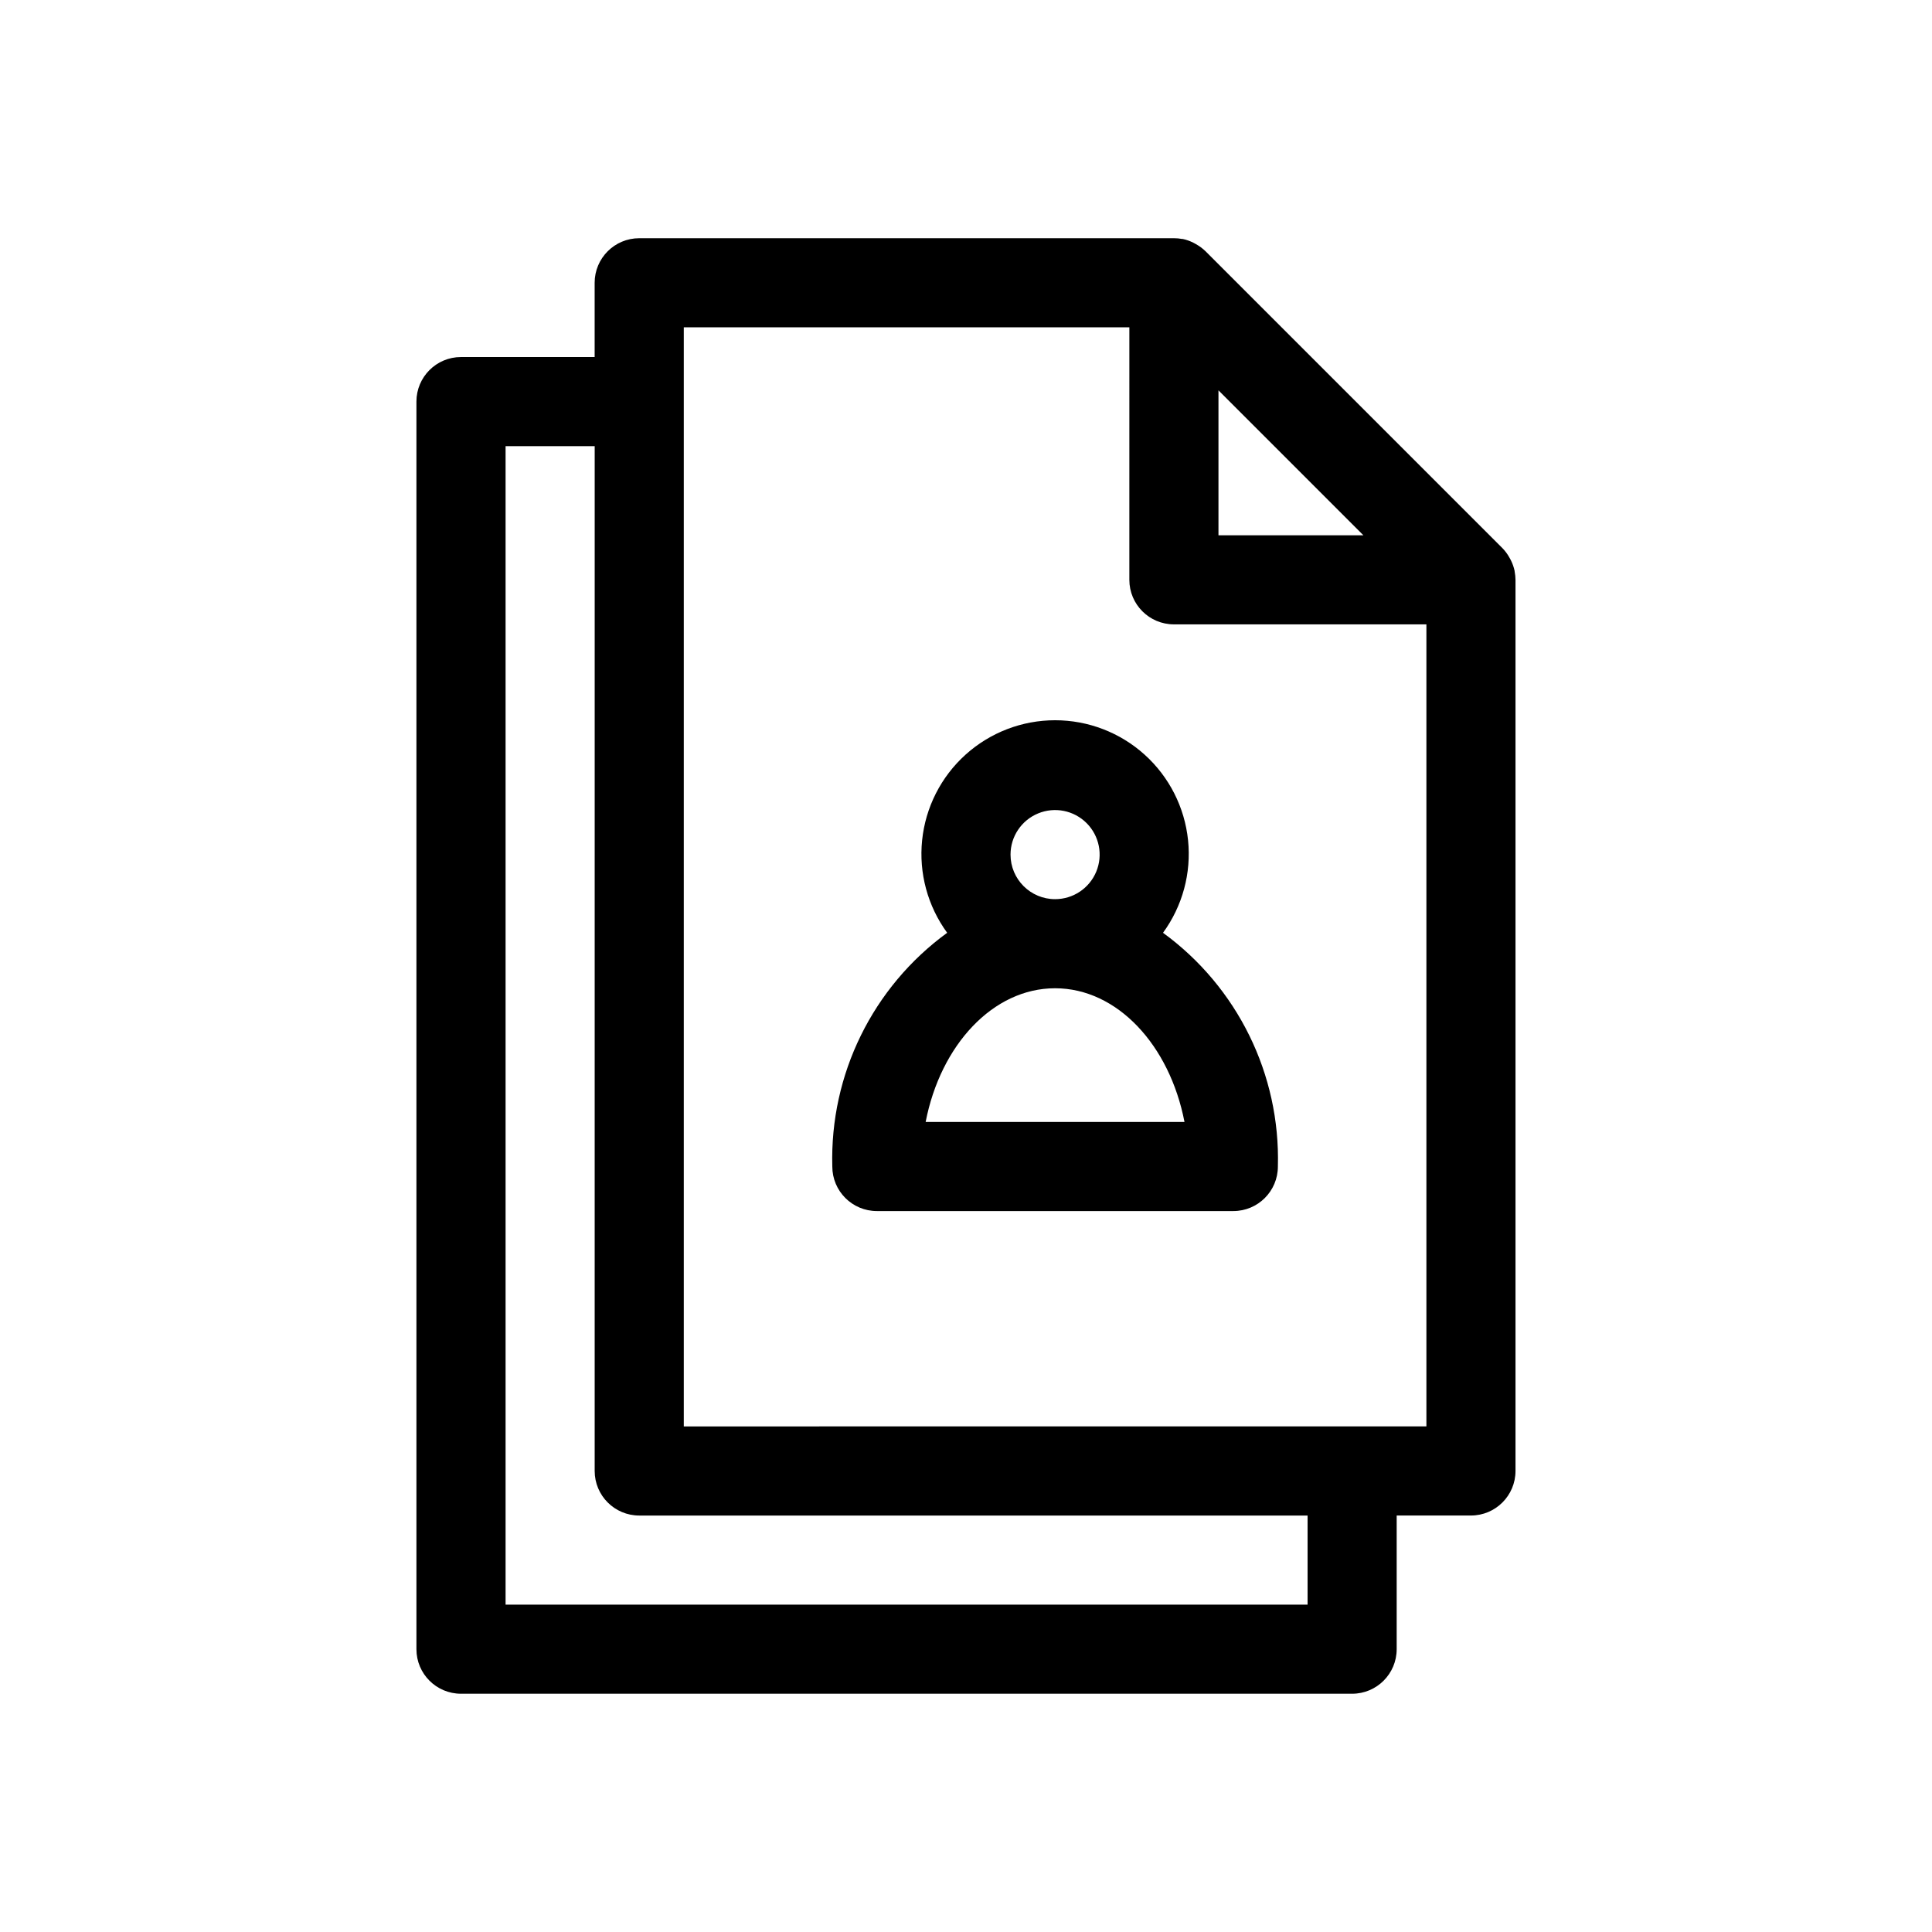 <?xml version="1.0" encoding="UTF-8"?>
<!-- Uploaded to: SVG Repo, www.svgrepo.com, Generator: SVG Repo Mixer Tools -->
<svg fill="#000000" width="800px" height="800px" version="1.1" viewBox="144 144 512 512" xmlns="http://www.w3.org/2000/svg">
 <g>
  <path d="m545.39 295.3c-0.215-1.004-0.559-1.977-1.023-2.891-0.109-0.211-0.219-0.418-0.348-0.629-0.5-0.918-1.125-1.762-1.855-2.512l-78.719-78.719h-0.004c-0.754-0.727-1.602-1.348-2.516-1.859l-0.629-0.348-0.004 0.004c-0.906-0.469-1.875-0.812-2.871-1.023h-0.184c-0.703-0.133-1.422-0.195-2.141-0.191h-141.7c-6.519 0-11.809 5.289-11.809 11.809v19.68h-35.422c-6.523 0-11.809 5.289-11.809 11.809v330.62c0 6.523 5.285 11.809 11.809 11.809h236.16c6.519 0 11.809-5.285 11.809-11.809v-35.422h19.68c6.519 0 11.809-5.289 11.809-11.809v-236.16c-0.008-0.738-0.082-1.469-0.223-2.191zm-78.484-47.855 38.406 38.41h-38.406zm23.617 321.8h-212.54v-307.01h23.617l-0.004 271.59c0 6.519 5.289 11.809 11.809 11.809h177.12zm-165.31-47.23v-291.27h118.08l-0.004 66.914c0 6.519 5.289 11.805 11.809 11.805h66.914v212.54z"/>
  <path d="m452.21 391.2c5.172-7.078 7.535-15.82 6.637-24.539-0.898-8.723-5-16.797-11.508-22.668-6.508-5.871-14.965-9.121-23.73-9.121s-17.219 3.25-23.727 9.121c-6.508 5.871-10.609 13.945-11.508 22.668-0.902 8.719 1.465 17.461 6.637 24.539-19.73 14.371-31.113 37.535-30.441 61.934 0 6.523 5.285 11.809 11.809 11.809h94.465c6.519 0 11.809-5.285 11.809-11.809 0.672-24.398-10.715-47.562-30.441-61.934zm-40.41-20.723c0-4.773 2.879-9.078 7.293-10.906 4.41-1.828 9.488-0.82 12.867 2.559 3.375 3.379 4.387 8.457 2.559 12.867-1.828 4.414-6.133 7.289-10.91 7.289-6.519 0-11.809-5.285-11.809-11.809zm-22.492 70.848c3.938-20.348 17.82-35.426 34.297-35.426s30.363 15.074 34.297 35.426z"/>
 </g>
</svg>